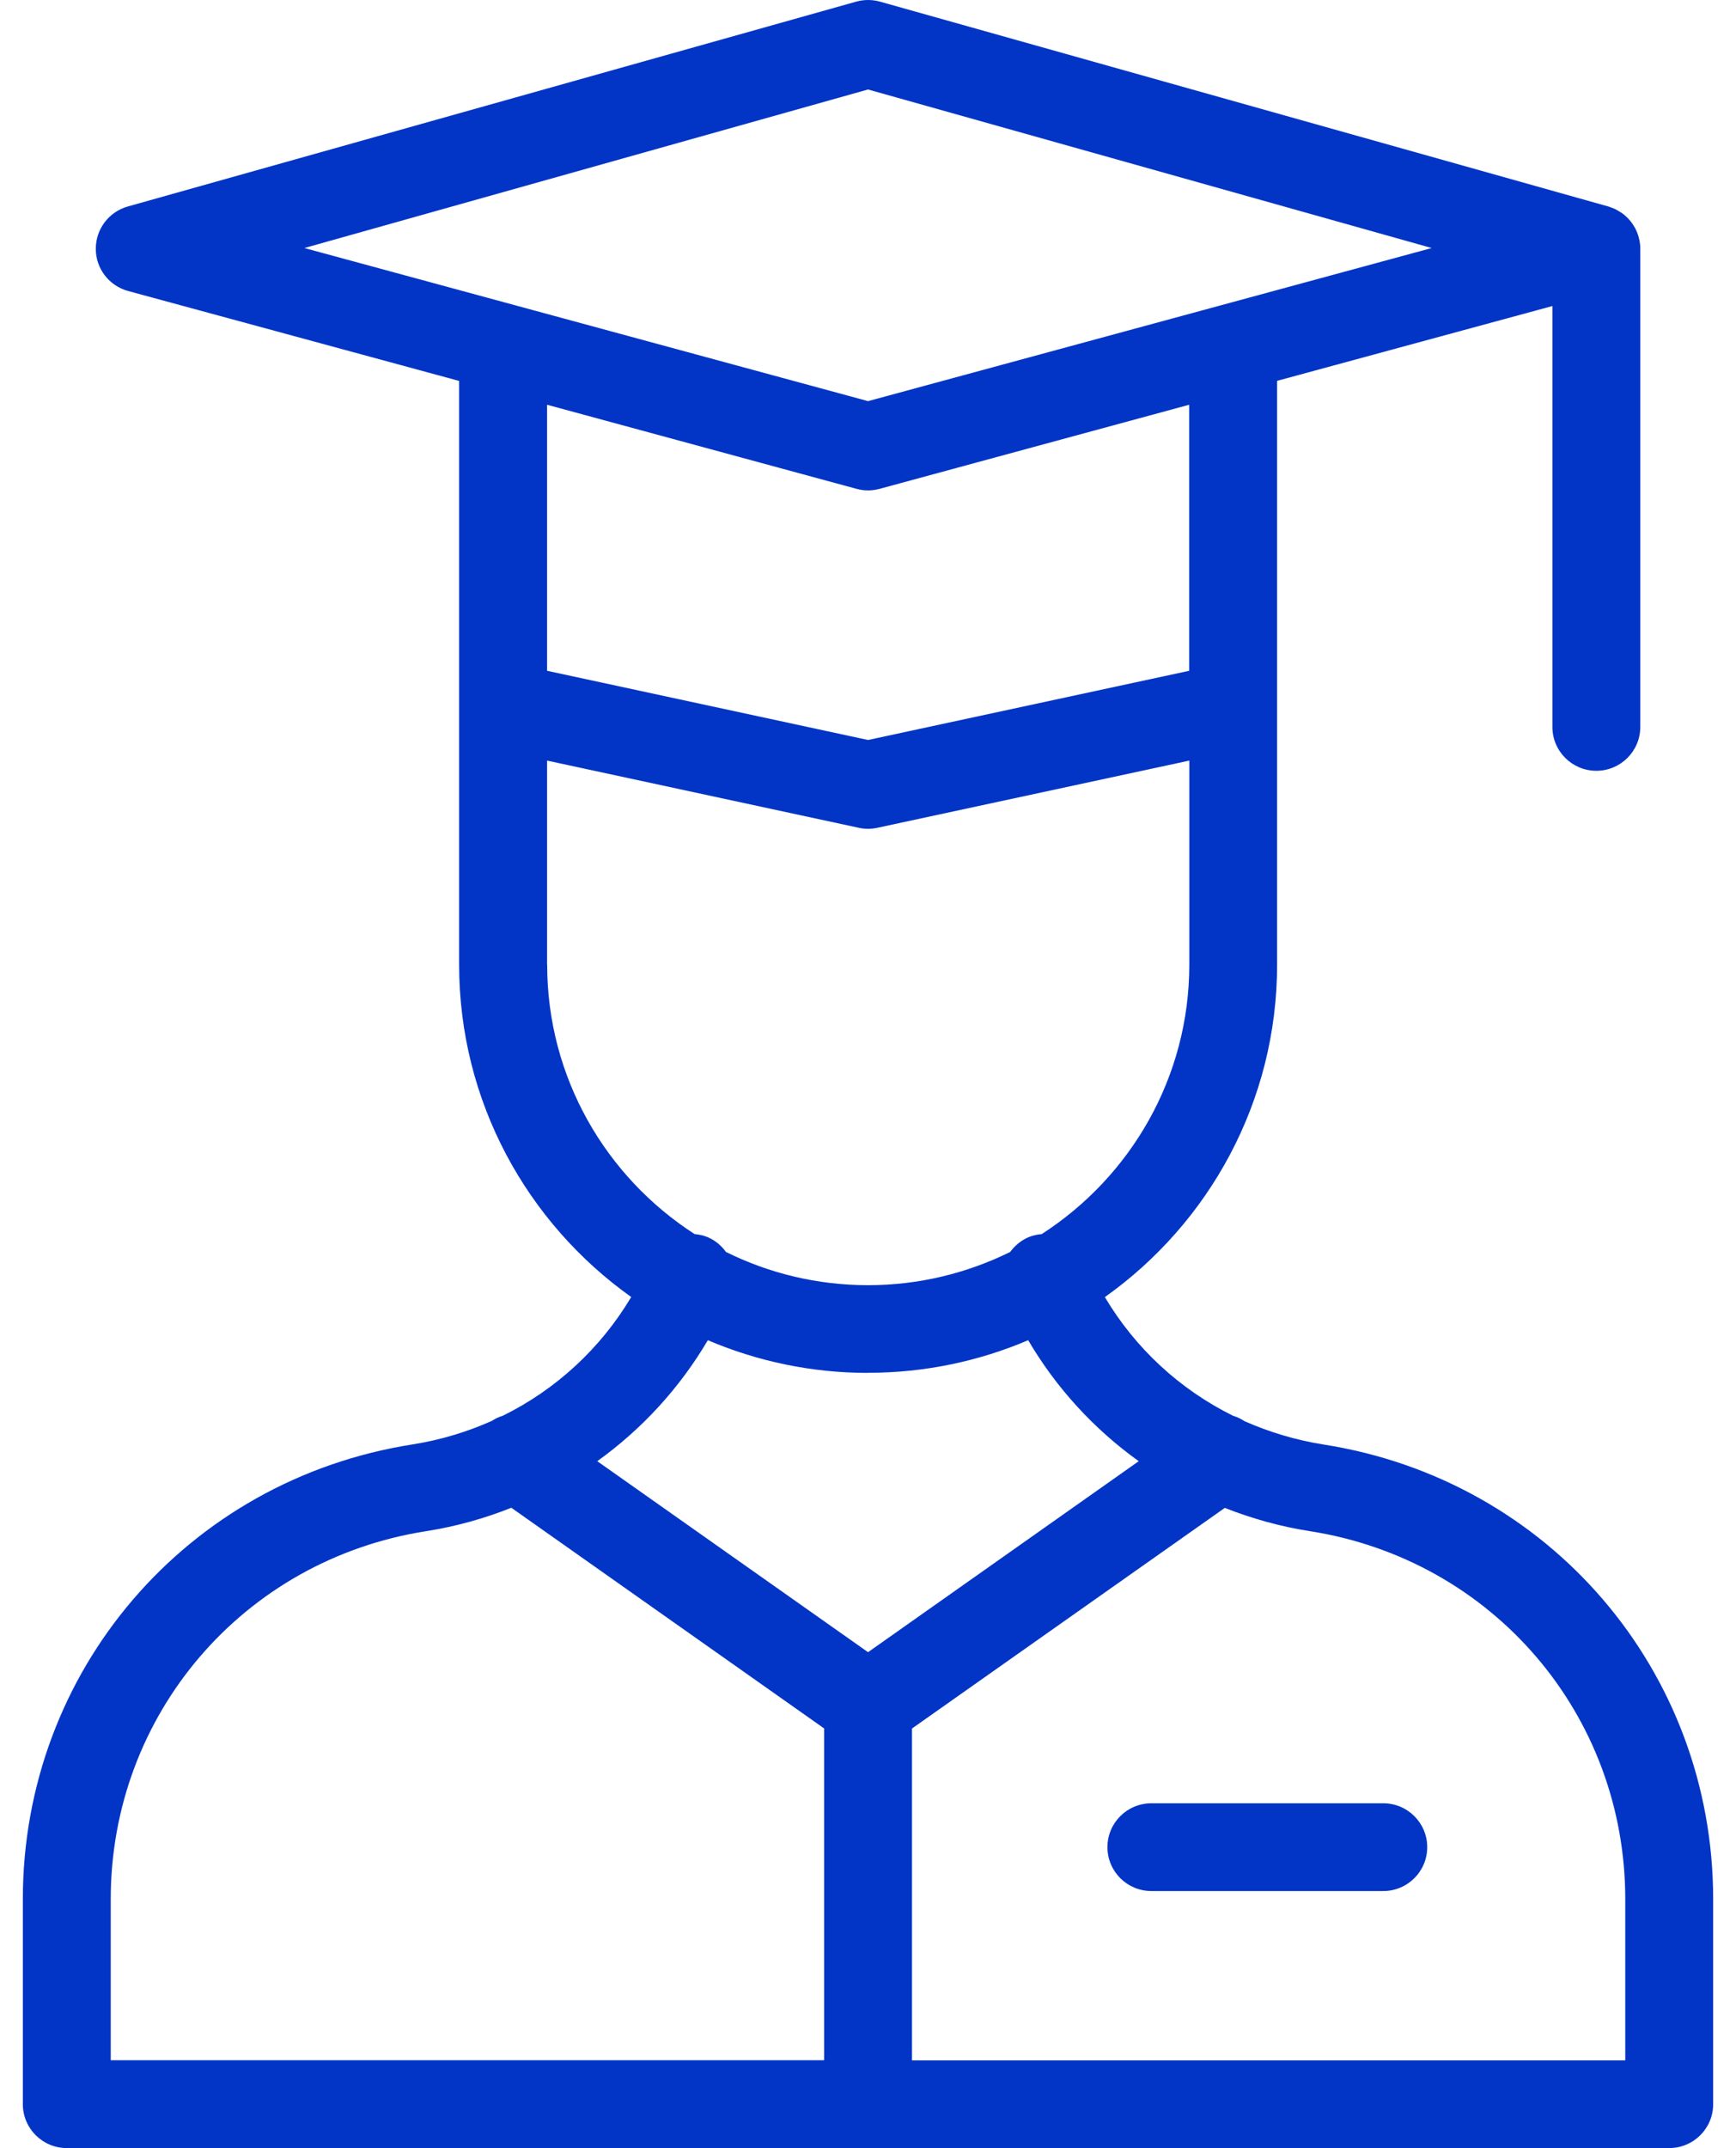 <svg width="38" height="47" viewBox="0 0 38 47" fill="none" xmlns="http://www.w3.org/2000/svg">
<g clip-path="url(#clip0_43_780)">
<path d="M28.97 31.606C28.364 31.51 27.784 31.335 27.24 31.095C27.163 31.042 27.079 31.004 26.99 30.977C25.831 30.404 24.856 29.509 24.185 28.381C26.463 26.762 27.955 24.106 27.955 21.107V8.333L33.981 6.696V15.905C33.981 16.435 34.411 16.865 34.943 16.865C35.474 16.865 35.905 16.435 35.905 15.905V5.442C35.905 5.442 35.905 5.432 35.905 5.427C35.905 5.372 35.898 5.319 35.888 5.266C35.883 5.247 35.879 5.228 35.874 5.206C35.864 5.17 35.855 5.132 35.84 5.099C35.833 5.077 35.823 5.058 35.814 5.036C35.799 5.003 35.78 4.971 35.761 4.94C35.749 4.923 35.739 4.904 35.727 4.887C35.703 4.854 35.677 4.823 35.648 4.791C35.638 4.779 35.629 4.767 35.616 4.758C35.575 4.717 35.532 4.681 35.484 4.65C35.474 4.643 35.462 4.638 35.453 4.631C35.414 4.607 35.376 4.585 35.335 4.566C35.313 4.556 35.292 4.549 35.272 4.542C35.251 4.535 35.229 4.523 35.205 4.518L19.263 0.036C19.093 -0.012 18.912 -0.012 18.741 0.036L2.797 4.518C2.381 4.635 2.095 5.015 2.097 5.446C2.097 5.878 2.388 6.255 2.807 6.368L10.05 8.335V21.107C10.05 24.103 11.539 26.759 13.817 28.379C13.144 29.507 12.169 30.402 11.01 30.975C10.923 31.001 10.841 31.04 10.764 31.09C10.221 31.332 9.639 31.508 9.03 31.604C4.087 32.379 0.5 36.563 0.5 41.554V46.04C0.5 46.571 0.931 47 1.462 47H36.538C37.069 47 37.5 46.571 37.5 46.04V41.554C37.5 36.563 33.913 32.379 28.97 31.606ZM19.001 1.958L31.339 5.427L19.001 8.777L6.663 5.427L19.001 1.958ZM18.749 10.696C18.83 10.718 18.917 10.73 19.001 10.73C19.085 10.73 19.172 10.718 19.254 10.696L26.03 8.856V14.677L19.001 16.191L11.975 14.677V8.856L18.749 10.696ZM11.975 21.107V16.642L18.797 18.112C18.864 18.127 18.931 18.134 19.001 18.134C19.071 18.134 19.138 18.127 19.206 18.112L26.033 16.642V21.107C26.033 23.578 24.743 25.752 22.802 27.002C22.703 27.011 22.607 27.031 22.511 27.071C22.345 27.143 22.213 27.256 22.112 27.393C21.173 27.856 20.117 28.12 19.001 28.12C17.885 28.12 16.829 27.858 15.891 27.393C15.792 27.256 15.66 27.143 15.494 27.071C15.4 27.031 15.301 27.011 15.205 27.002C13.264 25.752 11.977 23.578 11.977 21.107H11.975ZM19.001 30.037C20.245 30.037 21.428 29.783 22.506 29.324C23.127 30.378 23.952 31.273 24.926 31.971L19.001 36.15L13.074 31.971C14.046 31.273 14.873 30.378 15.494 29.324C16.572 29.783 17.755 30.039 18.999 30.039L19.001 30.037ZM2.424 41.554C2.424 37.516 5.328 34.128 9.328 33.502C9.976 33.401 10.599 33.226 11.193 32.99L18.039 37.818V45.078H2.424V41.551V41.554ZM35.576 45.081H19.963V37.82L26.81 32.993C27.401 33.226 28.024 33.401 28.672 33.502C32.672 34.128 35.576 37.513 35.576 41.554V45.081Z" fill="#0235C6"/>
<path d="M30.279 39.456H25.203C24.671 39.456 24.241 39.886 24.241 40.416C24.241 40.947 24.671 41.376 25.203 41.376H30.279C30.81 41.376 31.241 40.947 31.241 40.416C31.241 39.886 30.81 39.456 30.279 39.456Z" fill="#0235C6"/>
</g>
<defs>
<clipPath id="clip0_43_780">
<rect width="37" height="47" fill="white" transform="translate(0.5)"/>
</clipPath>
</defs>
</svg>
